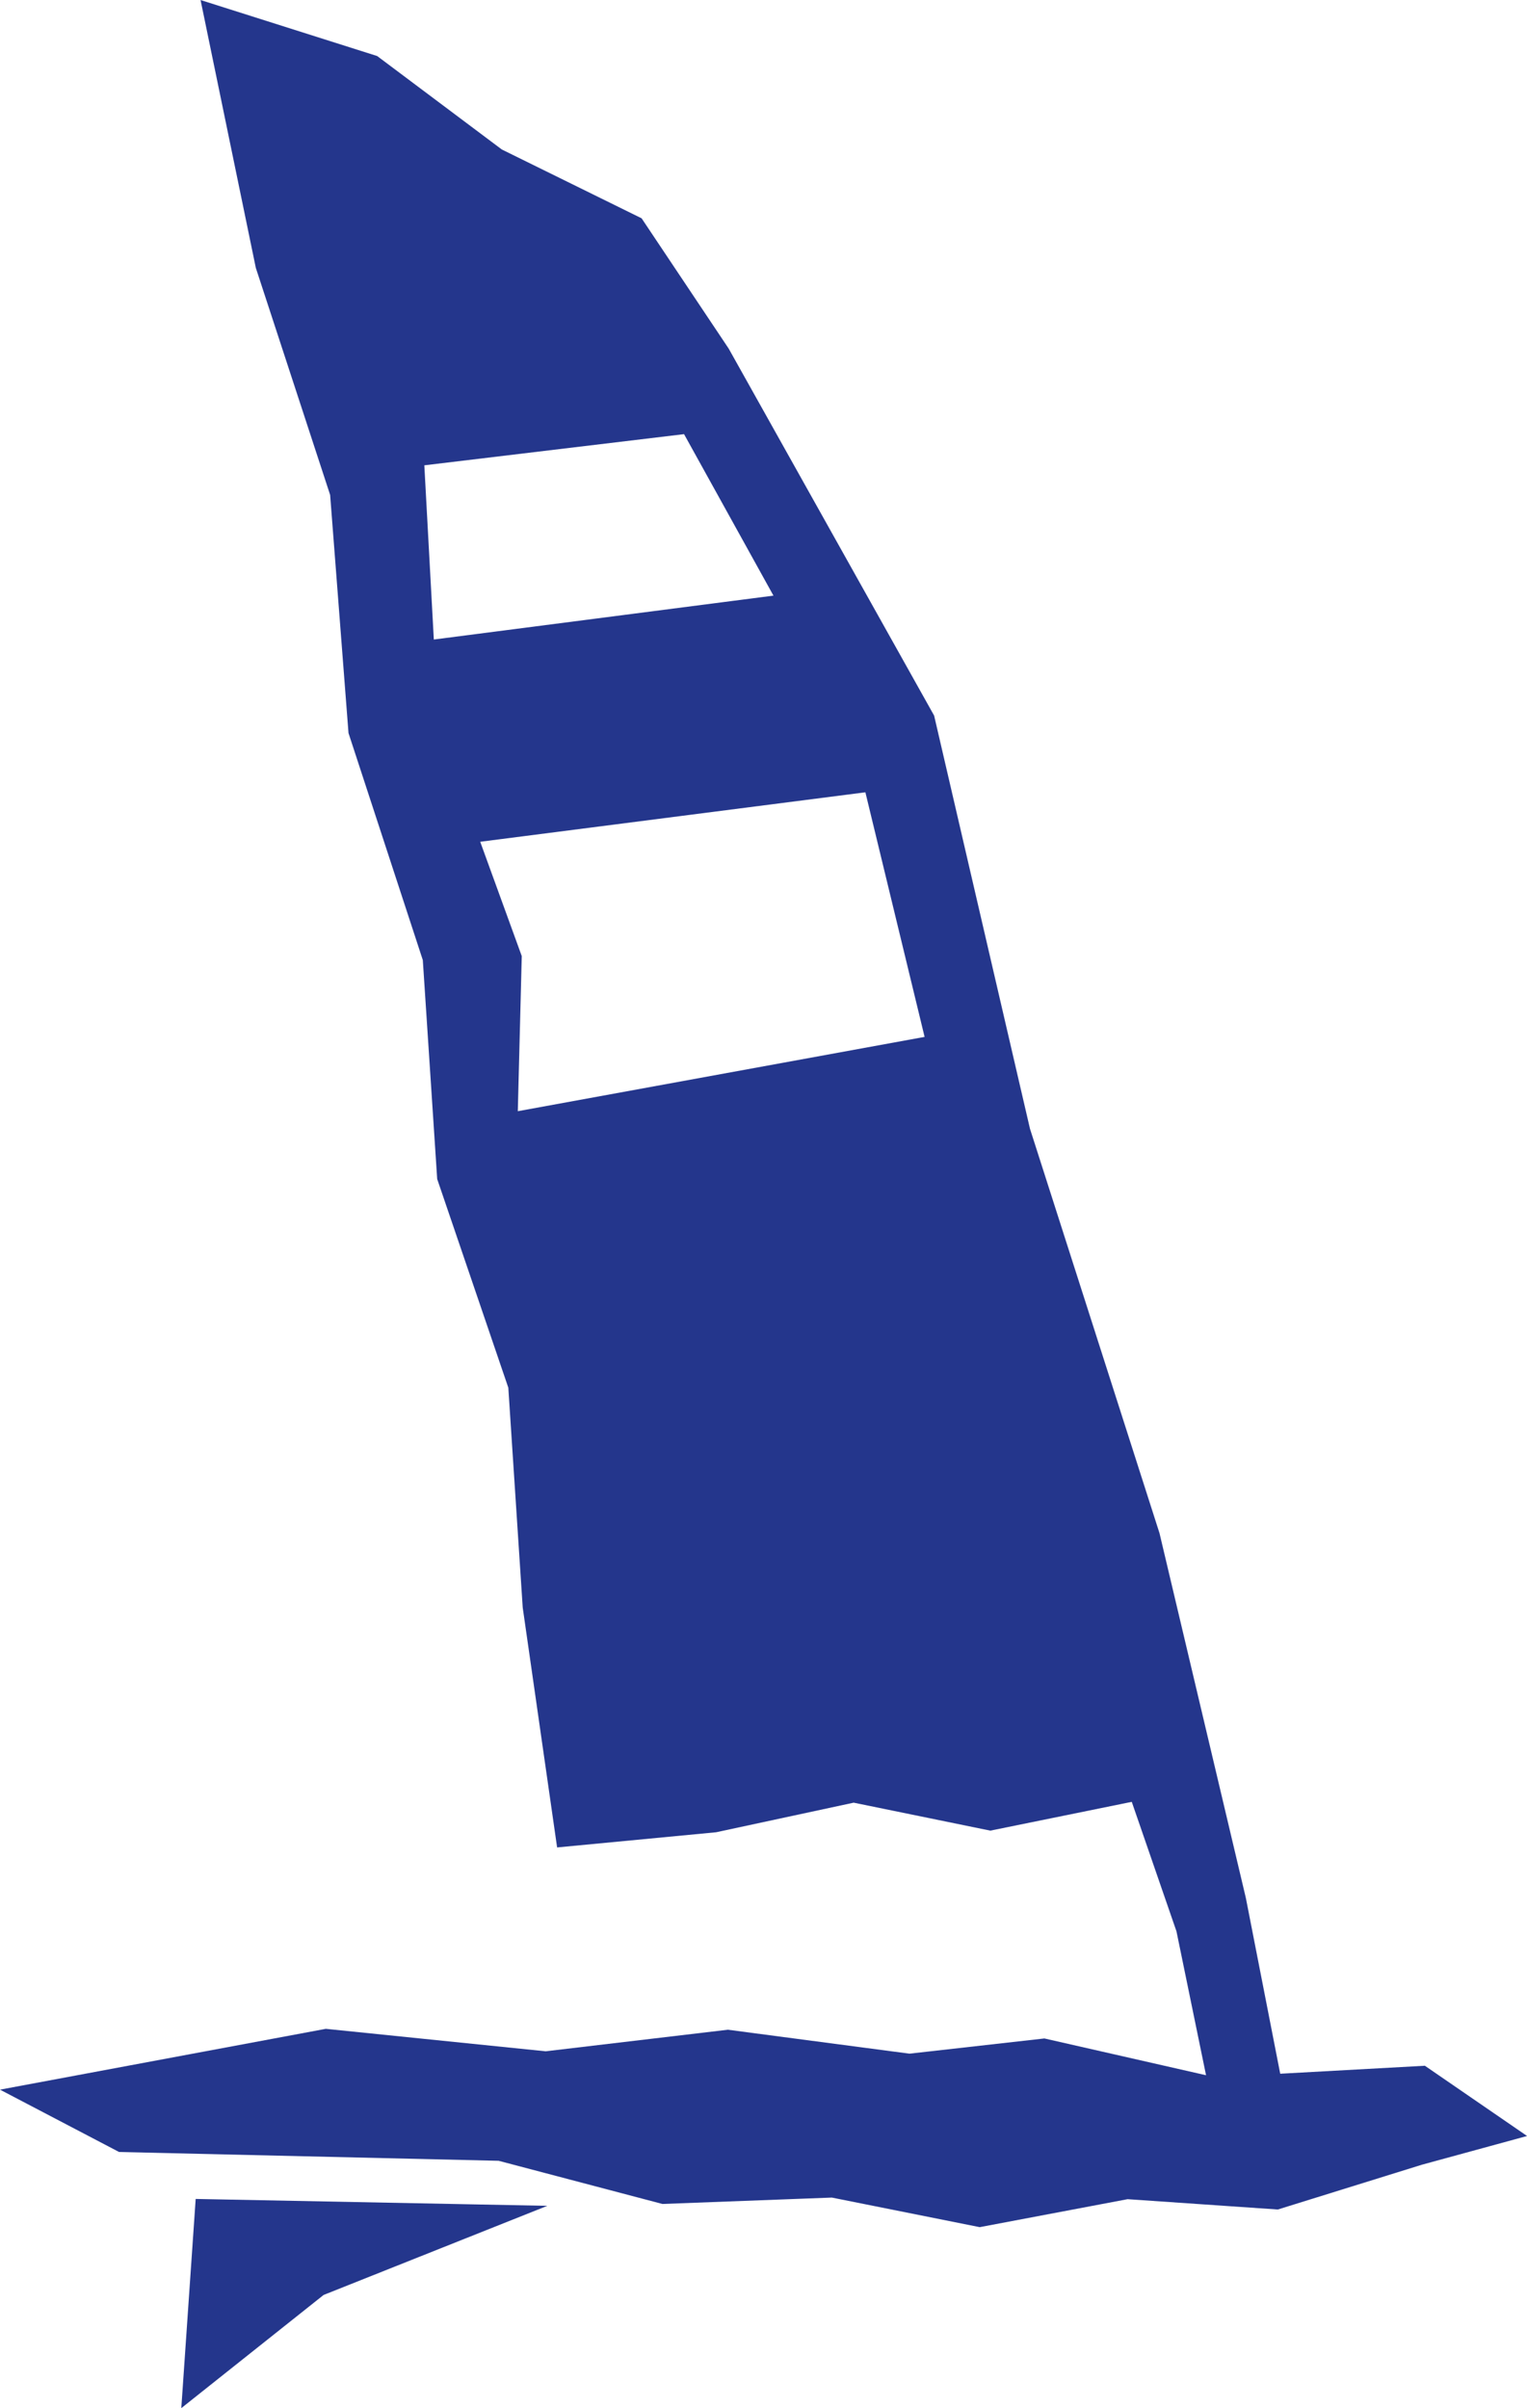 <svg xmlns="http://www.w3.org/2000/svg" width="44.403" height="70" viewBox="0 0 44.403 70">
  <path id="Path_23731" data-name="Path 23731" d="M5.272,70l4.138-3.29,6.506-2.591-10.226-.2Zm9.9-42.209-1.208-3.323,11.2-1.438,1.722,7.11L15.057,32.3ZM12.339,13.525l7.552-.906,2.6,4.694-9.876,1.276Zm-4.9-5.739,2.161,6.6.534,6.922,2.161,6.6.418,6.364,2.068,6.065L15.2,46.73l1,6.971,4.624-.441,4-.86,3.973.813,4.113-.837,1.3,3.764.86,4.183-4.7-1.069-3.925.442L21.166,59l-5.3.627-6.392-.653L0,60.742l3.462,1.812L14.5,62.81l4.763,1.255,4.926-.186,4.3.86,4.3-.813,4.368.3,4.183-1.3,3.065-.837-2.972-2.042-4.206.232-1-5.112-2.51-10.6L29.95,32.809,27.163,20.8,21.189,10.132,18.657,6.345l-4.064-2L10.968,1.628,5.832,0Z" transform="translate(0 0.001)" fill="#24368c"/>
</svg>

